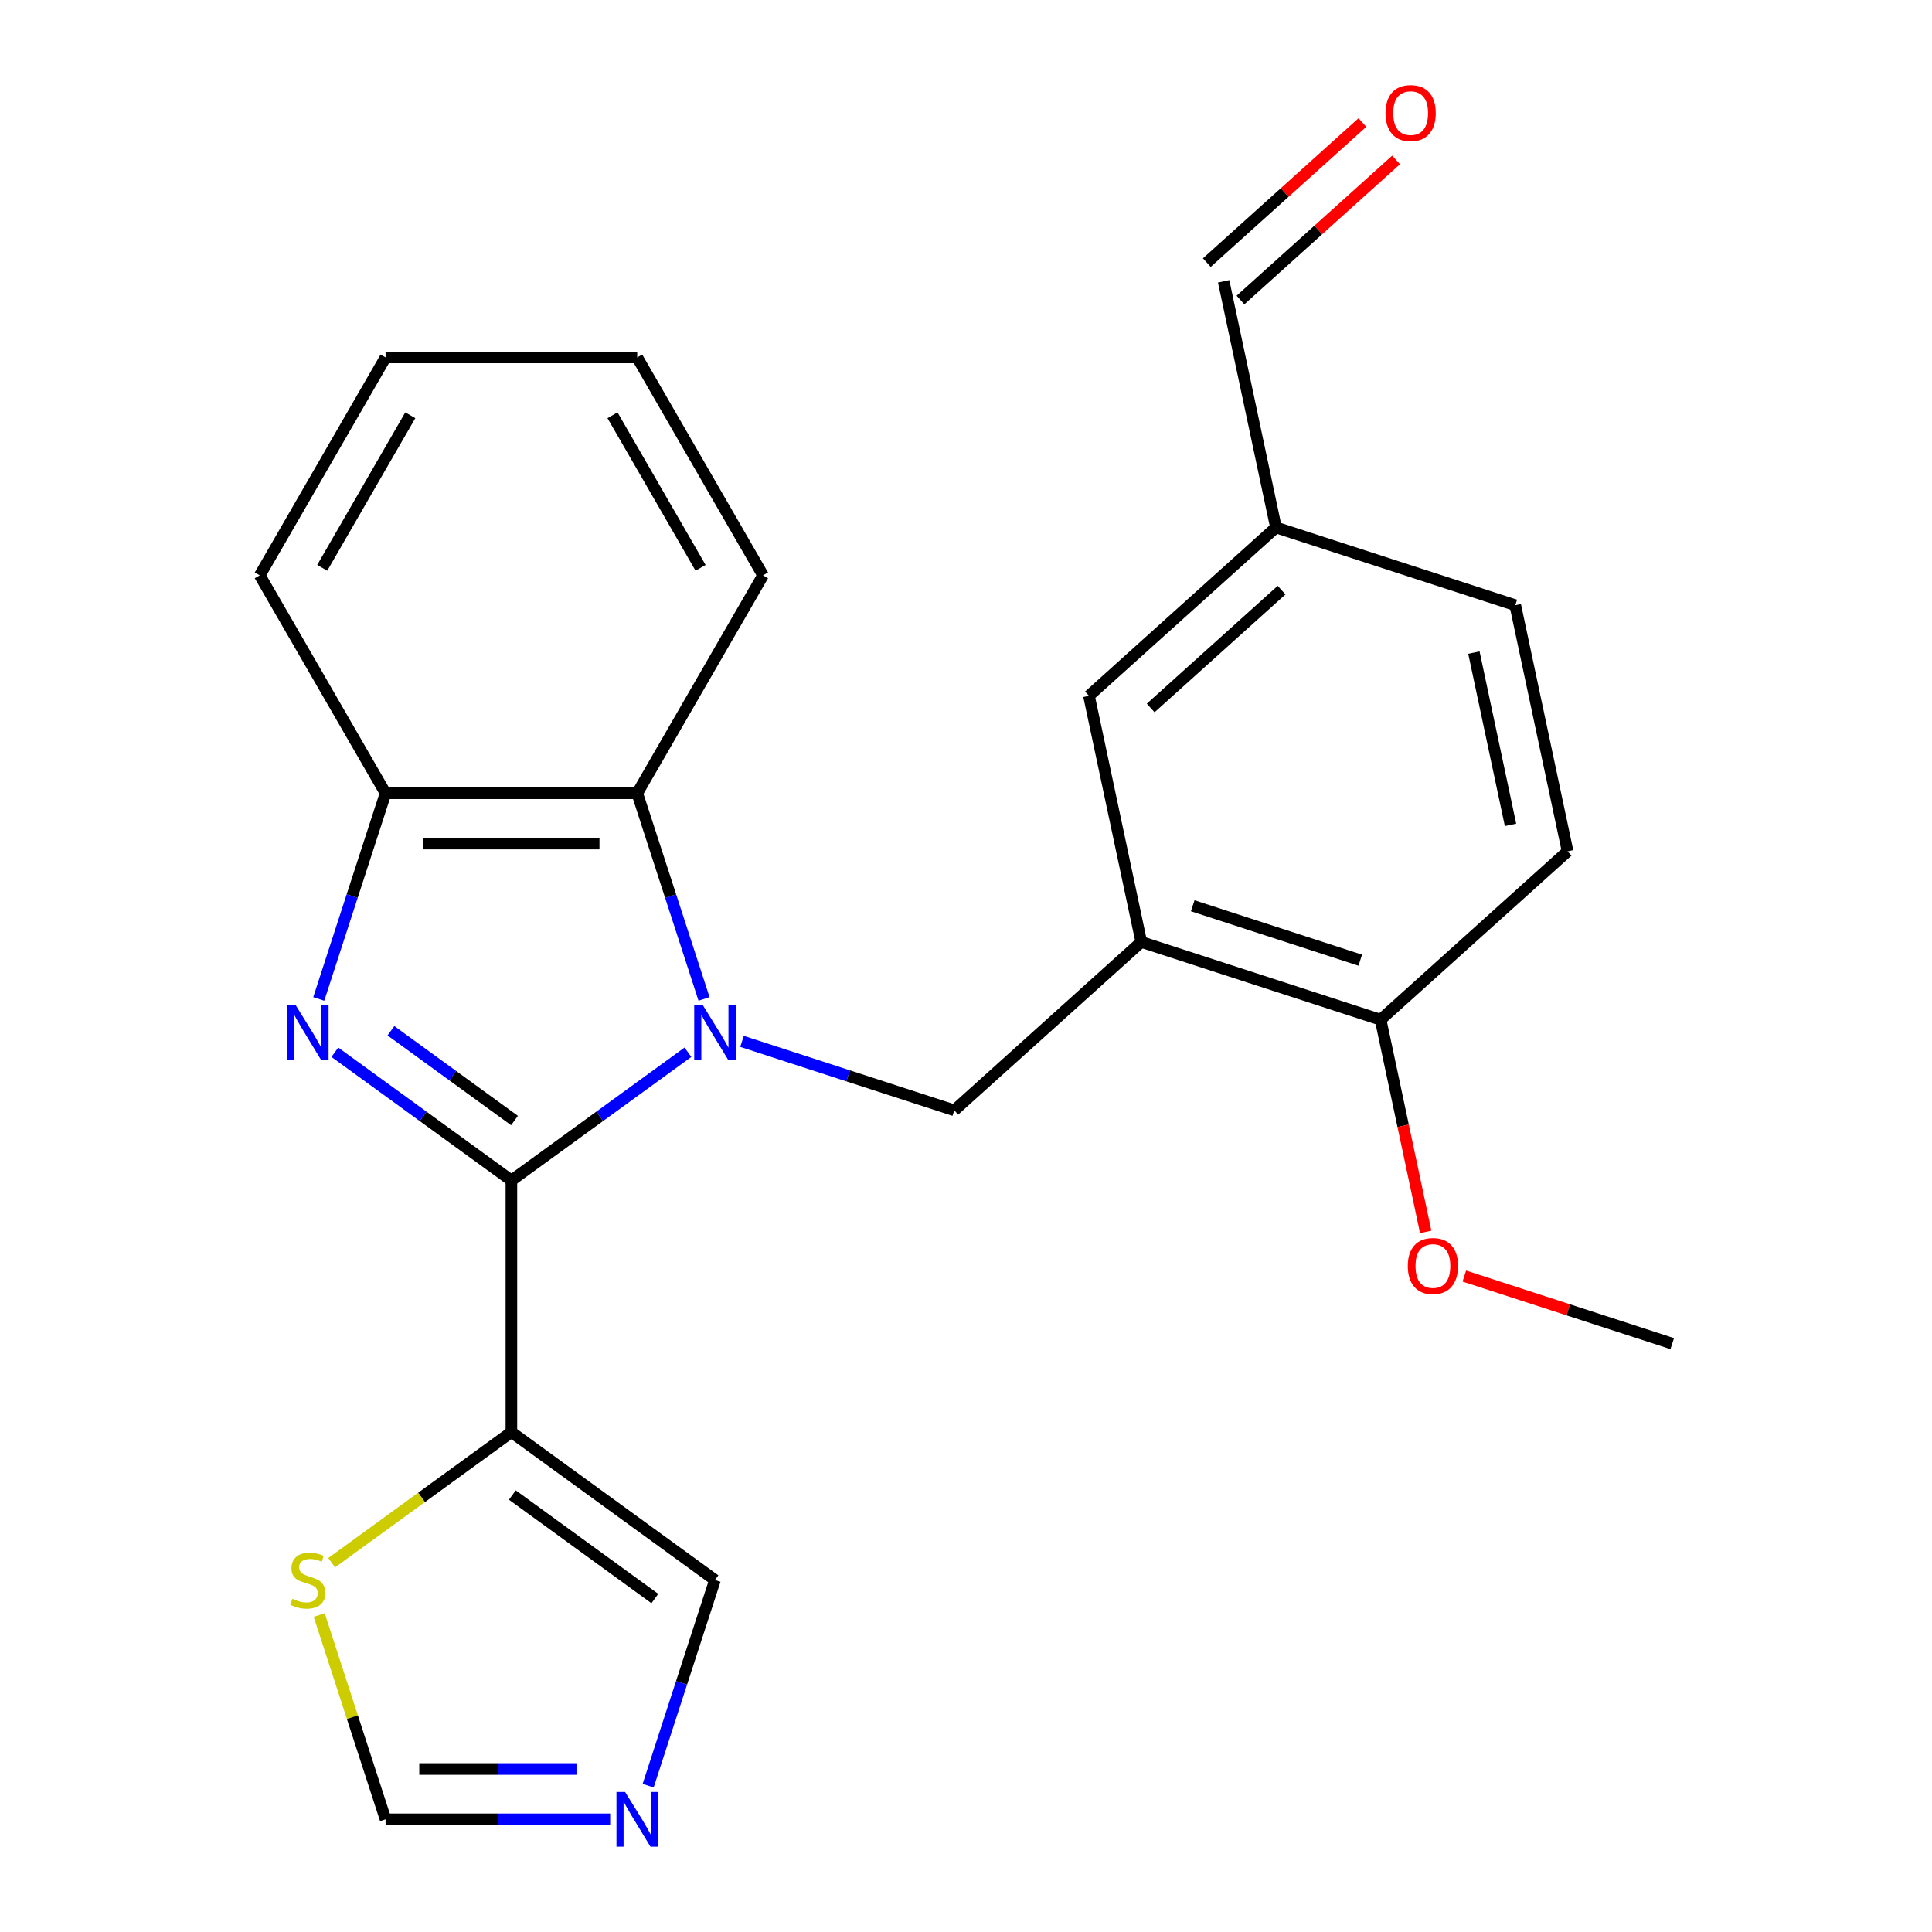 <?xml version='1.0' encoding='iso-8859-1'?>
<svg version='1.1' baseProfile='full'
              xmlns='http://www.w3.org/2000/svg'
                      xmlns:rdkit='http://www.rdkit.org/xml'
                      xmlns:xlink='http://www.w3.org/1999/xlink'
                  xml:space='preserve'
width='1000px' height='1000px' viewBox='0 0 1000 1000'>
<!-- END OF HEADER -->
<rect style='opacity:1.0;fill:#FFFFFF;stroke:none' width='1000' height='1000' x='0' y='0'> </rect>
<path class='bond-0' d='M 356.072,544.629 L 310.386,577.822' style='fill:none;fill-rule:evenodd;stroke:#0000FF;stroke-width:6px;stroke-linecap:butt;stroke-linejoin:miter;stroke-opacity:1' />
<path class='bond-0' d='M 310.386,577.822 L 264.699,611.015' style='fill:none;fill-rule:evenodd;stroke:#000000;stroke-width:6px;stroke-linecap:butt;stroke-linejoin:miter;stroke-opacity:1' />
<path class='bond-3' d='M 384.065,539.007 L 439.001,556.857' style='fill:none;fill-rule:evenodd;stroke:#0000FF;stroke-width:6px;stroke-linecap:butt;stroke-linejoin:miter;stroke-opacity:1' />
<path class='bond-3' d='M 439.001,556.857 L 493.937,574.707' style='fill:none;fill-rule:evenodd;stroke:#000000;stroke-width:6px;stroke-linecap:butt;stroke-linejoin:miter;stroke-opacity:1' />
<path class='bond-4' d='M 364.41,517.044 L 347.115,463.817' style='fill:none;fill-rule:evenodd;stroke:#0000FF;stroke-width:6px;stroke-linecap:butt;stroke-linejoin:miter;stroke-opacity:1' />
<path class='bond-4' d='M 347.115,463.817 L 329.821,410.591' style='fill:none;fill-rule:evenodd;stroke:#000000;stroke-width:6px;stroke-linecap:butt;stroke-linejoin:miter;stroke-opacity:1' />
<path class='bond-1' d='M 264.699,611.015 L 219.013,577.822' style='fill:none;fill-rule:evenodd;stroke:#000000;stroke-width:6px;stroke-linecap:butt;stroke-linejoin:miter;stroke-opacity:1' />
<path class='bond-1' d='M 219.013,577.822 L 173.326,544.629' style='fill:none;fill-rule:evenodd;stroke:#0000FF;stroke-width:6px;stroke-linecap:butt;stroke-linejoin:miter;stroke-opacity:1' />
<path class='bond-1' d='M 266.304,579.983 L 234.324,556.748' style='fill:none;fill-rule:evenodd;stroke:#000000;stroke-width:6px;stroke-linecap:butt;stroke-linejoin:miter;stroke-opacity:1' />
<path class='bond-1' d='M 234.324,556.748 L 202.343,533.513' style='fill:none;fill-rule:evenodd;stroke:#0000FF;stroke-width:6px;stroke-linecap:butt;stroke-linejoin:miter;stroke-opacity:1' />
<path class='bond-2' d='M 264.699,611.015 L 264.699,741.259' style='fill:none;fill-rule:evenodd;stroke:#000000;stroke-width:6px;stroke-linecap:butt;stroke-linejoin:miter;stroke-opacity:1' />
<path class='bond-24' d='M 164.989,517.044 L 182.283,463.817' style='fill:none;fill-rule:evenodd;stroke:#0000FF;stroke-width:6px;stroke-linecap:butt;stroke-linejoin:miter;stroke-opacity:1' />
<path class='bond-24' d='M 182.283,463.817 L 199.577,410.591' style='fill:none;fill-rule:evenodd;stroke:#000000;stroke-width:6px;stroke-linecap:butt;stroke-linejoin:miter;stroke-opacity:1' />
<path class='bond-8' d='M 264.699,741.259 L 218.183,775.055' style='fill:none;fill-rule:evenodd;stroke:#000000;stroke-width:6px;stroke-linecap:butt;stroke-linejoin:miter;stroke-opacity:1' />
<path class='bond-8' d='M 218.183,775.055 L 171.666,808.851' style='fill:none;fill-rule:evenodd;stroke:#CCCC00;stroke-width:6px;stroke-linecap:butt;stroke-linejoin:miter;stroke-opacity:1' />
<path class='bond-9' d='M 264.699,741.259 L 370.068,817.814' style='fill:none;fill-rule:evenodd;stroke:#000000;stroke-width:6px;stroke-linecap:butt;stroke-linejoin:miter;stroke-opacity:1' />
<path class='bond-9' d='M 265.193,773.816 L 338.952,827.404' style='fill:none;fill-rule:evenodd;stroke:#000000;stroke-width:6px;stroke-linecap:butt;stroke-linejoin:miter;stroke-opacity:1' />
<path class='bond-6' d='M 493.937,574.707 L 590.727,487.557' style='fill:none;fill-rule:evenodd;stroke:#000000;stroke-width:6px;stroke-linecap:butt;stroke-linejoin:miter;stroke-opacity:1' />
<path class='bond-5' d='M 329.821,410.591 L 199.577,410.591' style='fill:none;fill-rule:evenodd;stroke:#000000;stroke-width:6px;stroke-linecap:butt;stroke-linejoin:miter;stroke-opacity:1' />
<path class='bond-5' d='M 310.284,436.639 L 219.114,436.639' style='fill:none;fill-rule:evenodd;stroke:#000000;stroke-width:6px;stroke-linecap:butt;stroke-linejoin:miter;stroke-opacity:1' />
<path class='bond-19' d='M 329.821,410.591 L 394.943,297.797' style='fill:none;fill-rule:evenodd;stroke:#000000;stroke-width:6px;stroke-linecap:butt;stroke-linejoin:miter;stroke-opacity:1' />
<path class='bond-20' d='M 199.577,410.591 L 134.456,297.797' style='fill:none;fill-rule:evenodd;stroke:#000000;stroke-width:6px;stroke-linecap:butt;stroke-linejoin:miter;stroke-opacity:1' />
<path class='bond-11' d='M 590.727,487.557 L 714.596,527.805' style='fill:none;fill-rule:evenodd;stroke:#000000;stroke-width:6px;stroke-linecap:butt;stroke-linejoin:miter;stroke-opacity:1' />
<path class='bond-11' d='M 617.357,468.821 L 704.065,496.994' style='fill:none;fill-rule:evenodd;stroke:#000000;stroke-width:6px;stroke-linecap:butt;stroke-linejoin:miter;stroke-opacity:1' />
<path class='bond-12' d='M 590.727,487.557 L 563.648,360.16' style='fill:none;fill-rule:evenodd;stroke:#000000;stroke-width:6px;stroke-linecap:butt;stroke-linejoin:miter;stroke-opacity:1' />
<path class='bond-7' d='M 335.48,924.267 L 352.774,871.04' style='fill:none;fill-rule:evenodd;stroke:#0000FF;stroke-width:6px;stroke-linecap:butt;stroke-linejoin:miter;stroke-opacity:1' />
<path class='bond-7' d='M 352.774,871.04 L 370.068,817.814' style='fill:none;fill-rule:evenodd;stroke:#000000;stroke-width:6px;stroke-linecap:butt;stroke-linejoin:miter;stroke-opacity:1' />
<path class='bond-25' d='M 315.825,941.683 L 257.701,941.683' style='fill:none;fill-rule:evenodd;stroke:#0000FF;stroke-width:6px;stroke-linecap:butt;stroke-linejoin:miter;stroke-opacity:1' />
<path class='bond-25' d='M 257.701,941.683 L 199.577,941.683' style='fill:none;fill-rule:evenodd;stroke:#000000;stroke-width:6px;stroke-linecap:butt;stroke-linejoin:miter;stroke-opacity:1' />
<path class='bond-25' d='M 298.388,915.634 L 257.701,915.634' style='fill:none;fill-rule:evenodd;stroke:#0000FF;stroke-width:6px;stroke-linecap:butt;stroke-linejoin:miter;stroke-opacity:1' />
<path class='bond-25' d='M 257.701,915.634 L 217.014,915.634' style='fill:none;fill-rule:evenodd;stroke:#000000;stroke-width:6px;stroke-linecap:butt;stroke-linejoin:miter;stroke-opacity:1' />
<path class='bond-10' d='M 165.223,835.95 L 182.4,888.816' style='fill:none;fill-rule:evenodd;stroke:#CCCC00;stroke-width:6px;stroke-linecap:butt;stroke-linejoin:miter;stroke-opacity:1' />
<path class='bond-10' d='M 182.4,888.816 L 199.577,941.683' style='fill:none;fill-rule:evenodd;stroke:#000000;stroke-width:6px;stroke-linecap:butt;stroke-linejoin:miter;stroke-opacity:1' />
<path class='bond-13' d='M 714.596,527.805 L 811.386,440.655' style='fill:none;fill-rule:evenodd;stroke:#000000;stroke-width:6px;stroke-linecap:butt;stroke-linejoin:miter;stroke-opacity:1' />
<path class='bond-18' d='M 714.596,527.805 L 726.268,582.715' style='fill:none;fill-rule:evenodd;stroke:#000000;stroke-width:6px;stroke-linecap:butt;stroke-linejoin:miter;stroke-opacity:1' />
<path class='bond-18' d='M 726.268,582.715 L 737.94,637.626' style='fill:none;fill-rule:evenodd;stroke:#FF0000;stroke-width:6px;stroke-linecap:butt;stroke-linejoin:miter;stroke-opacity:1' />
<path class='bond-15' d='M 563.648,360.16 L 660.438,273.01' style='fill:none;fill-rule:evenodd;stroke:#000000;stroke-width:6px;stroke-linecap:butt;stroke-linejoin:miter;stroke-opacity:1' />
<path class='bond-15' d='M 595.597,366.445 L 663.349,305.44' style='fill:none;fill-rule:evenodd;stroke:#000000;stroke-width:6px;stroke-linecap:butt;stroke-linejoin:miter;stroke-opacity:1' />
<path class='bond-17' d='M 811.386,440.655 L 784.307,313.257' style='fill:none;fill-rule:evenodd;stroke:#000000;stroke-width:6px;stroke-linecap:butt;stroke-linejoin:miter;stroke-opacity:1' />
<path class='bond-17' d='M 781.845,426.961 L 762.889,337.783' style='fill:none;fill-rule:evenodd;stroke:#000000;stroke-width:6px;stroke-linecap:butt;stroke-linejoin:miter;stroke-opacity:1' />
<path class='bond-14' d='M 705.178,63.42 L 664.911,99.677' style='fill:none;fill-rule:evenodd;stroke:#FF0000;stroke-width:6px;stroke-linecap:butt;stroke-linejoin:miter;stroke-opacity:1' />
<path class='bond-14' d='M 664.911,99.677 L 624.644,135.933' style='fill:none;fill-rule:evenodd;stroke:#000000;stroke-width:6px;stroke-linecap:butt;stroke-linejoin:miter;stroke-opacity:1' />
<path class='bond-14' d='M 722.608,82.778 L 682.341,119.035' style='fill:none;fill-rule:evenodd;stroke:#FF0000;stroke-width:6px;stroke-linecap:butt;stroke-linejoin:miter;stroke-opacity:1' />
<path class='bond-14' d='M 682.341,119.035 L 642.074,155.291' style='fill:none;fill-rule:evenodd;stroke:#000000;stroke-width:6px;stroke-linecap:butt;stroke-linejoin:miter;stroke-opacity:1' />
<path class='bond-16' d='M 660.438,273.01 L 633.359,145.612' style='fill:none;fill-rule:evenodd;stroke:#000000;stroke-width:6px;stroke-linecap:butt;stroke-linejoin:miter;stroke-opacity:1' />
<path class='bond-27' d='M 660.438,273.01 L 784.307,313.257' style='fill:none;fill-rule:evenodd;stroke:#000000;stroke-width:6px;stroke-linecap:butt;stroke-linejoin:miter;stroke-opacity:1' />
<path class='bond-21' d='M 757.932,660.484 L 811.738,677.967' style='fill:none;fill-rule:evenodd;stroke:#FF0000;stroke-width:6px;stroke-linecap:butt;stroke-linejoin:miter;stroke-opacity:1' />
<path class='bond-21' d='M 811.738,677.967 L 865.544,695.45' style='fill:none;fill-rule:evenodd;stroke:#000000;stroke-width:6px;stroke-linecap:butt;stroke-linejoin:miter;stroke-opacity:1' />
<path class='bond-22' d='M 394.943,297.797 L 329.821,185.002' style='fill:none;fill-rule:evenodd;stroke:#000000;stroke-width:6px;stroke-linecap:butt;stroke-linejoin:miter;stroke-opacity:1' />
<path class='bond-22' d='M 362.616,293.902 L 317.03,214.946' style='fill:none;fill-rule:evenodd;stroke:#000000;stroke-width:6px;stroke-linecap:butt;stroke-linejoin:miter;stroke-opacity:1' />
<path class='bond-23' d='M 134.456,297.797 L 199.577,185.002' style='fill:none;fill-rule:evenodd;stroke:#000000;stroke-width:6px;stroke-linecap:butt;stroke-linejoin:miter;stroke-opacity:1' />
<path class='bond-23' d='M 166.783,293.902 L 212.368,214.946' style='fill:none;fill-rule:evenodd;stroke:#000000;stroke-width:6px;stroke-linecap:butt;stroke-linejoin:miter;stroke-opacity:1' />
<path class='bond-26' d='M 329.821,185.002 L 199.577,185.002' style='fill:none;fill-rule:evenodd;stroke:#000000;stroke-width:6px;stroke-linecap:butt;stroke-linejoin:miter;stroke-opacity:1' />
<path  class='atom-0' d='M 363.808 520.3
L 373.088 535.3
Q 374.008 536.78, 375.488 539.46
Q 376.968 542.14, 377.048 542.3
L 377.048 520.3
L 380.808 520.3
L 380.808 548.62
L 376.928 548.62
L 366.968 532.22
Q 365.808 530.3, 364.568 528.1
Q 363.368 525.9, 363.008 525.22
L 363.008 548.62
L 359.328 548.62
L 359.328 520.3
L 363.808 520.3
' fill='#0000FF'/>
<path  class='atom-2' d='M 153.07 520.3
L 162.35 535.3
Q 163.27 536.78, 164.75 539.46
Q 166.23 542.14, 166.31 542.3
L 166.31 520.3
L 170.07 520.3
L 170.07 548.62
L 166.19 548.62
L 156.23 532.22
Q 155.07 530.3, 153.83 528.1
Q 152.63 525.9, 152.27 525.22
L 152.27 548.62
L 148.59 548.62
L 148.59 520.3
L 153.07 520.3
' fill='#0000FF'/>
<path  class='atom-8' d='M 323.561 927.523
L 332.841 942.523
Q 333.761 944.003, 335.241 946.683
Q 336.721 949.363, 336.801 949.523
L 336.801 927.523
L 340.561 927.523
L 340.561 955.843
L 336.681 955.843
L 326.721 939.443
Q 325.561 937.523, 324.321 935.323
Q 323.121 933.123, 322.761 932.443
L 322.761 955.843
L 319.081 955.843
L 319.081 927.523
L 323.561 927.523
' fill='#0000FF'/>
<path  class='atom-9' d='M 151.33 827.534
Q 151.65 827.654, 152.97 828.214
Q 154.29 828.774, 155.73 829.134
Q 157.21 829.454, 158.65 829.454
Q 161.33 829.454, 162.89 828.174
Q 164.45 826.854, 164.45 824.574
Q 164.45 823.014, 163.65 822.054
Q 162.89 821.094, 161.69 820.574
Q 160.49 820.054, 158.49 819.454
Q 155.97 818.694, 154.45 817.974
Q 152.97 817.254, 151.89 815.734
Q 150.85 814.214, 150.85 811.654
Q 150.85 808.094, 153.25 805.894
Q 155.69 803.694, 160.49 803.694
Q 163.77 803.694, 167.49 805.254
L 166.57 808.334
Q 163.17 806.934, 160.61 806.934
Q 157.85 806.934, 156.33 808.094
Q 154.81 809.214, 154.85 811.174
Q 154.85 812.694, 155.61 813.614
Q 156.41 814.534, 157.53 815.054
Q 158.69 815.574, 160.61 816.174
Q 163.17 816.974, 164.69 817.774
Q 166.21 818.574, 167.29 820.214
Q 168.41 821.814, 168.41 824.574
Q 168.41 828.494, 165.77 830.614
Q 163.17 832.694, 158.81 832.694
Q 156.29 832.694, 154.37 832.134
Q 152.49 831.614, 150.25 830.694
L 151.33 827.534
' fill='#CCCC00'/>
<path  class='atom-15' d='M 717.149 58.542
Q 717.149 51.742, 720.509 47.943
Q 723.869 44.142, 730.149 44.142
Q 736.429 44.142, 739.789 47.943
Q 743.149 51.742, 743.149 58.542
Q 743.149 65.422, 739.749 69.343
Q 736.349 73.222, 730.149 73.222
Q 723.909 73.222, 720.509 69.343
Q 717.149 65.463, 717.149 58.542
M 730.149 70.022
Q 734.469 70.022, 736.789 67.142
Q 739.149 64.222, 739.149 58.542
Q 739.149 52.983, 736.789 50.182
Q 734.469 47.343, 730.149 47.343
Q 725.829 47.343, 723.469 50.142
Q 721.149 52.943, 721.149 58.542
Q 721.149 64.263, 723.469 67.142
Q 725.829 70.022, 730.149 70.022
' fill='#FF0000'/>
<path  class='atom-19' d='M 728.675 655.282
Q 728.675 648.482, 732.035 644.682
Q 735.395 640.882, 741.675 640.882
Q 747.955 640.882, 751.315 644.682
Q 754.675 648.482, 754.675 655.282
Q 754.675 662.162, 751.275 666.082
Q 747.875 669.962, 741.675 669.962
Q 735.435 669.962, 732.035 666.082
Q 728.675 662.202, 728.675 655.282
M 741.675 666.762
Q 745.995 666.762, 748.315 663.882
Q 750.675 660.962, 750.675 655.282
Q 750.675 649.722, 748.315 646.922
Q 745.995 644.082, 741.675 644.082
Q 737.355 644.082, 734.995 646.882
Q 732.675 649.682, 732.675 655.282
Q 732.675 661.002, 734.995 663.882
Q 737.355 666.762, 741.675 666.762
' fill='#FF0000'/>
</svg>
